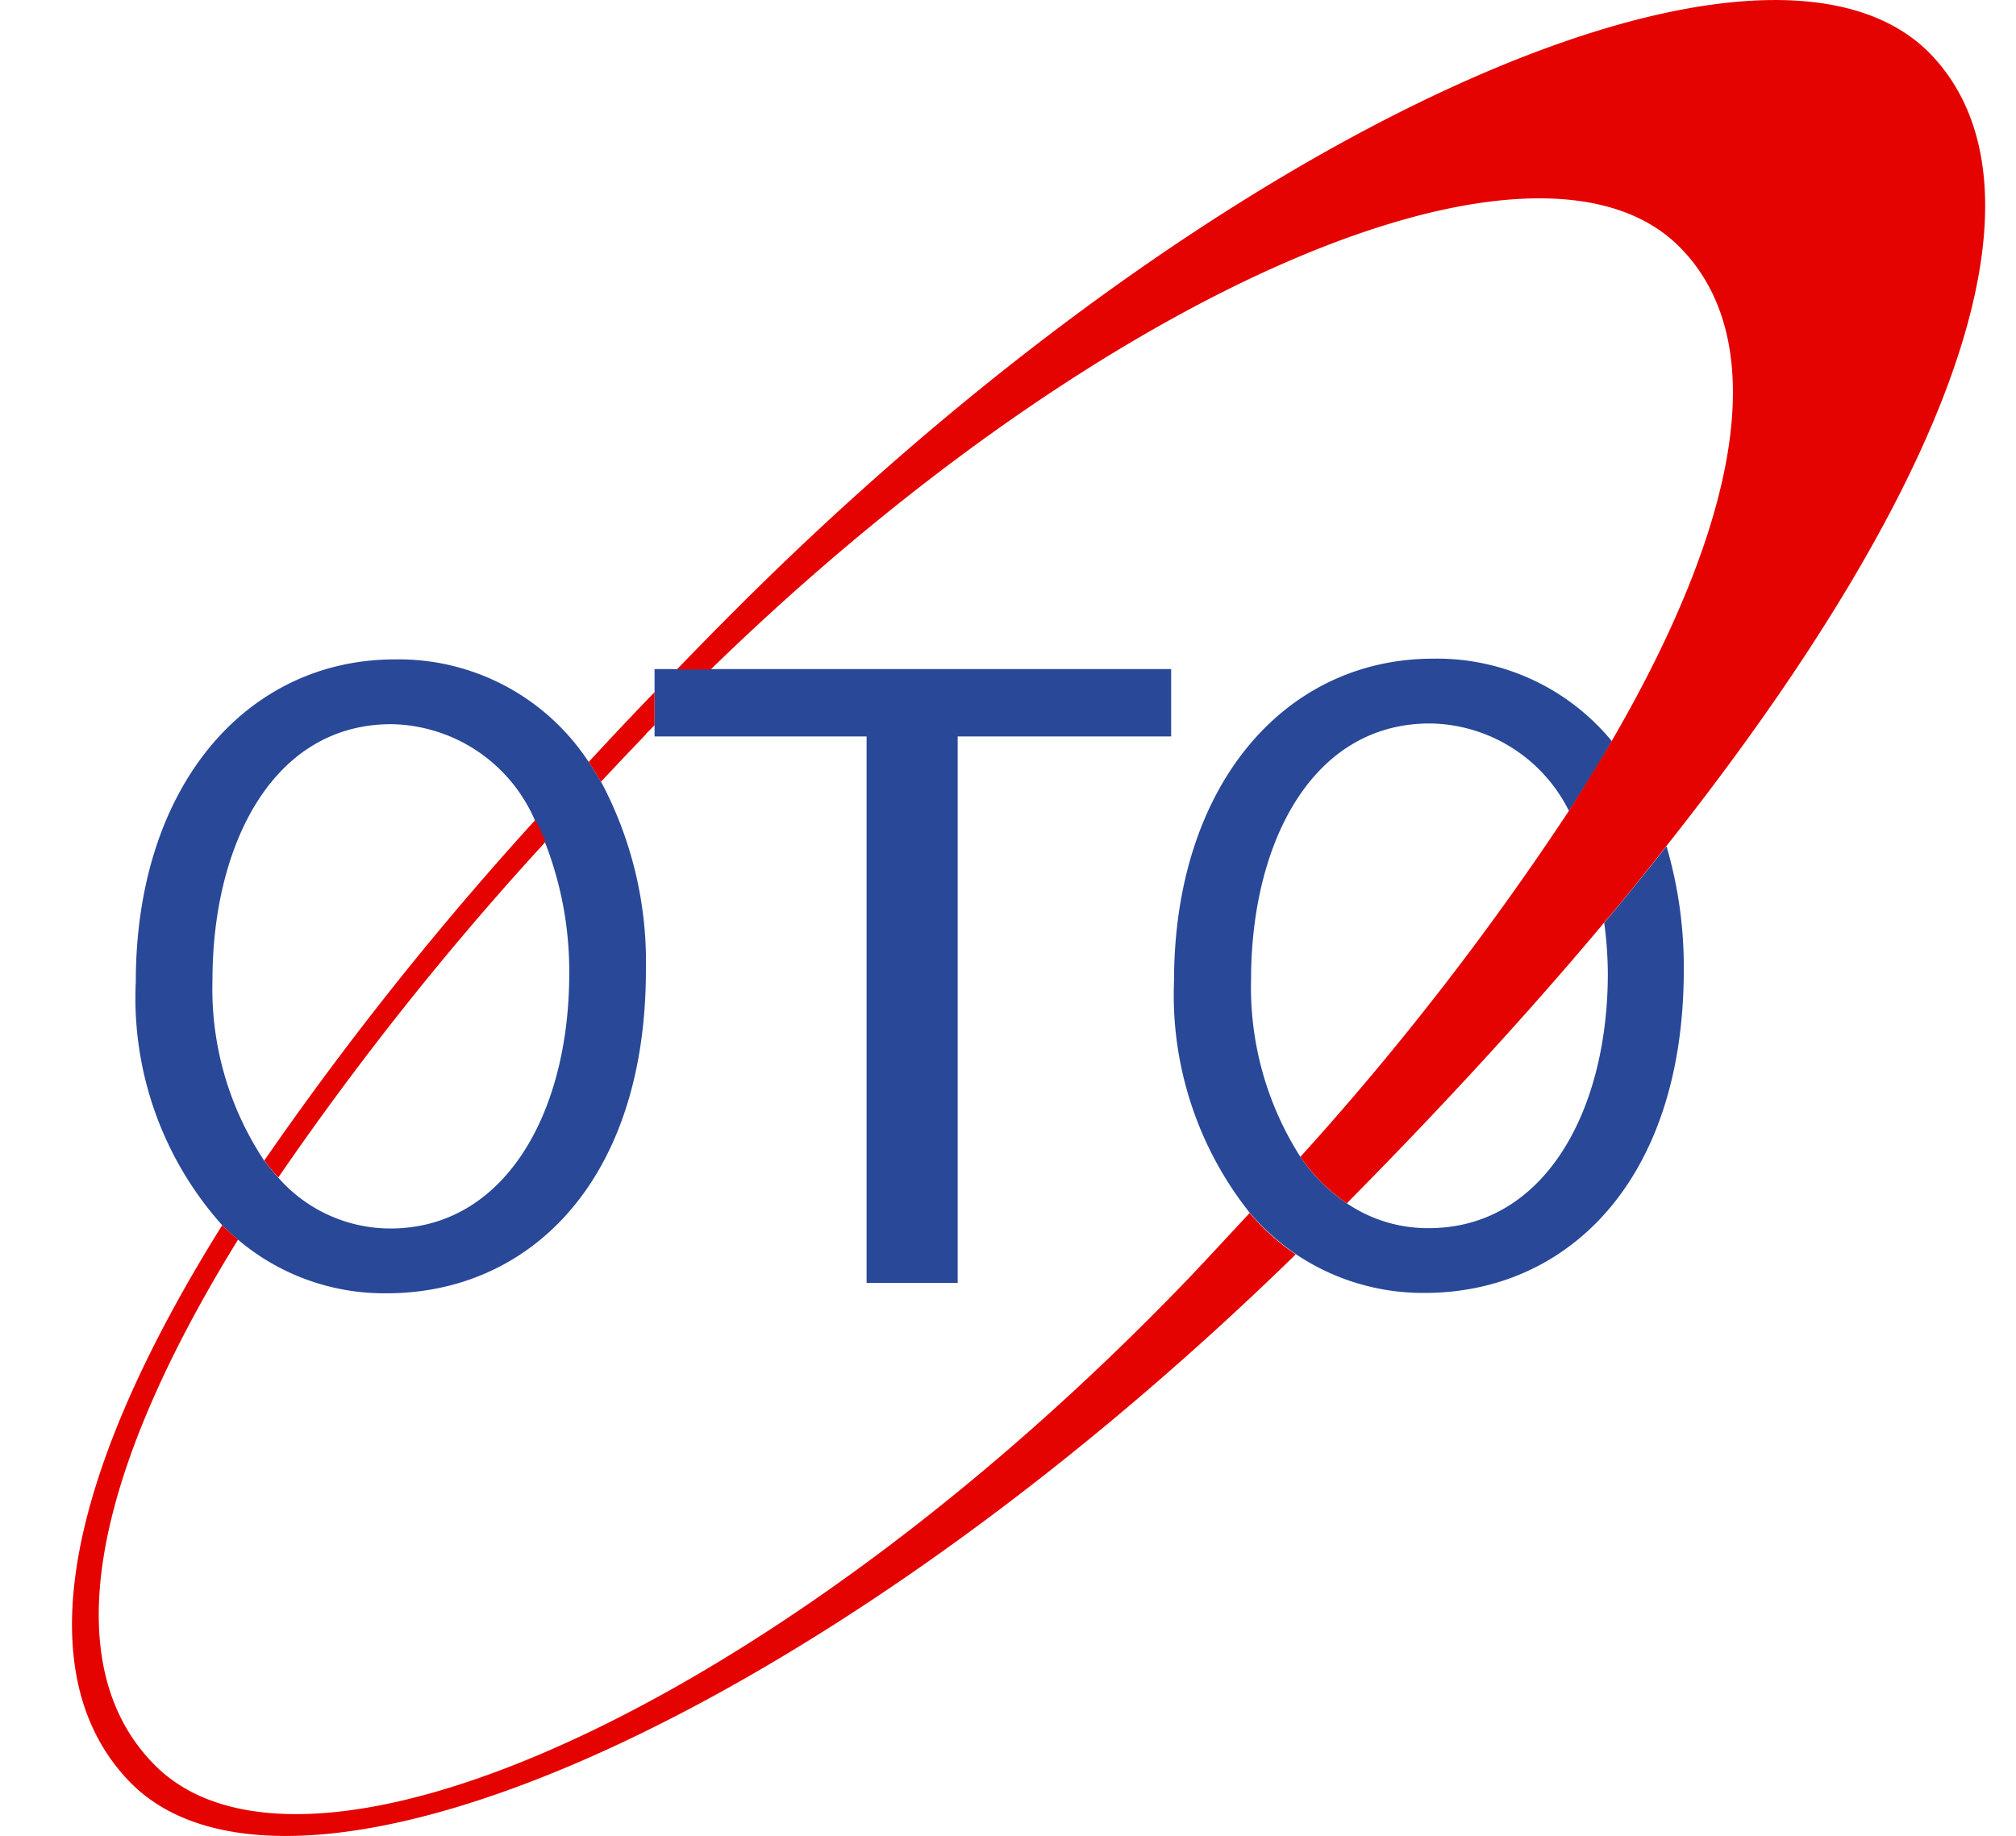 <svg xmlns="http://www.w3.org/2000/svg" xmlns:xlink="http://www.w3.org/1999/xlink" width="56" height="51" viewBox="0 0 56 51">
  <defs>
    <clipPath id="clip-path">
      <rect id="長方形_926" data-name="長方形 926" width="56" height="51" transform="translate(968 730)" fill="#fff" stroke="#707070" stroke-width="1"/>
    </clipPath>
  </defs>
  <g id="マスクグループ_87" data-name="マスクグループ 87" transform="translate(-968 -730)" clip-path="url(#clip-path)">
    <g id="レイヤー_1" data-name="レイヤー 1" transform="translate(970.002 729.998)">
      <g id="グループ_2674" data-name="グループ 2674">
        <g id="グループ_2670" data-name="グループ 2670">
          <g id="グループ_2668" data-name="グループ 2668">
            <path id="パス_150" data-name="パス 150" d="M14.69,21.72c-.11-.19-.22-.37-.34-.55a6.31,6.31,0,0,0-5.38-2.85c-4.14,0-7.2,3.54-7.2,8.96a9.46,9.46,0,0,0,2.41,6.77c.14.14.29.27.44.4a6.281,6.281,0,0,0,4.12,1.48c3.96,0,7.2-3.11,7.2-8.98a10.658,10.658,0,0,0-1.24-5.22ZM8.85,34.13a4.146,4.146,0,0,1-3.12-1.41c-.14-.15-.26-.31-.39-.47A8.621,8.621,0,0,1,3.9,27.23c0-3.74,1.66-7.11,4.97-7.11a4.42,4.42,0,0,1,3.99,2.68c.1.2.19.4.28.61a9.845,9.845,0,0,1,.67,3.64c0,3.87-1.79,7.08-4.97,7.08Z" fill="#294897"/>
            <path id="パス_151" data-name="パス 151" d="M17.73,18.59H16.18v1.87h5.89V35.64H24.6V20.46h5.93V18.59Z" fill="#294897"/>
            <path id="パス_152" data-name="パス 152" d="M44.29,23.51c-.55.7-1.13,1.41-1.73,2.13a10.983,10.983,0,0,1,.1,1.4c0,3.87-1.79,7.08-4.97,7.08a3.989,3.989,0,0,1-2.28-.69,4.8,4.8,0,0,1-1.29-1.29,8.742,8.742,0,0,1-1.37-4.93c0-3.74,1.66-7.11,4.97-7.11a4.374,4.374,0,0,1,3.86,2.43c.43-.66.83-1.31,1.19-1.94a6.289,6.289,0,0,0-4.96-2.29c-4.14,0-7.2,3.54-7.2,8.96a9.714,9.714,0,0,0,2.1,6.43,6.634,6.634,0,0,0,1.28,1.15,6.328,6.328,0,0,0,3.58,1.08c3.96,0,7.2-3.11,7.2-8.98a11.944,11.944,0,0,0-.48-3.43Z" fill="#294897"/>
          </g>
          <g id="グループ_2669" data-name="グループ 2669">
            <path id="パス_153" data-name="パス 153" d="M32.71,33.7c-.56.6-1.11,1.2-1.7,1.82C19.52,47.49,6.46,53.22,2.3,49.04-.33,46.4.32,41.39,4.61,34.44c-.15-.13-.3-.26-.44-.4C-.4,41.35-1.14,46.64,1.58,49.48c4.44,4.63,19.02-1.57,32.41-14.63a6.321,6.321,0,0,1-1.28-1.15Z" fill="#e40300"/>
            <path id="パス_154" data-name="パス 154" d="M15.94,20.39l.24-.24v-.92c-.63.65-1.24,1.3-1.83,1.94.12.18.23.36.34.55.41-.44.83-.88,1.26-1.33Z" fill="#e40300"/>
            <path id="パス_155" data-name="パス 155" d="M12.86,22.79a90.714,90.714,0,0,0-7.52,9.45,4.42,4.42,0,0,0,.39.47,84.575,84.575,0,0,1,7.42-9.32c-.08-.21-.18-.41-.28-.61Z" fill="#e40300"/>
            <path id="パス_156" data-name="パス 156" d="M51.64,1.52C47.11-3.2,31.95,3.41,18.42,16.95q-.825.825-1.62,1.65h.94C28.71,7.92,40.71,2.9,44.65,6.86c2.49,2.5,1.84,7.32-1.89,13.74-.37.63-.77,1.28-1.19,1.94a79.963,79.963,0,0,1-7.45,9.6,4.944,4.944,0,0,0,1.29,1.29q4.035-4.08,7.15-7.8c.61-.72,1.18-1.43,1.73-2.13C52.62,12.99,55.08,5.11,51.63,1.51Z" fill="#e40300"/>
          </g>
        </g>
        <g id="グループ_2671" data-name="グループ 2671">
          <path id="パス_157" data-name="パス 157" d="M64.23,34.73l-.27-.69a1.608,1.608,0,0,1,.11-1.4,11.738,11.738,0,0,0,1.16-3.19c.02-.07-.01-.11-.1-.11h-.35a.764.764,0,0,1-.55-.23.754.754,0,0,1-.22-.55v-.22a.768.768,0,0,1,.77-.78h.57a.1.1,0,0,0,.11-.11V26.22a.785.785,0,0,1,.78-.78h.36a.785.785,0,0,1,.78.78v1.23a.1.1,0,0,0,.11.11h.25a.764.764,0,0,1,.55.23.754.754,0,0,1,.22.55v.17s0,.02.01.02h.03a12.634,12.634,0,0,0,.64-2.2.865.865,0,0,1,.32-.51.775.775,0,0,1,.57-.15l.29.04a.775.775,0,0,1,.52.3.712.712,0,0,1,.14.58,1.954,1.954,0,0,1-.04.27c-.02.07.01.11.1.11h.24a.1.1,0,0,0,.11-.11v-.64a.785.785,0,0,1,.78-.78h.62a.764.764,0,0,1,.55.23.754.754,0,0,1,.22.55v.64c0,.07.04.11.13.11h1.99a.8.8,0,0,1,.55.22.724.724,0,0,1,.22.55v.24a.754.754,0,0,1-.22.55.739.739,0,0,1-.55.22H73.74a.116.116,0,0,0-.13.13v1.69c0,.07.04.11.13.11h2.3a.764.764,0,0,1,.55.23.754.754,0,0,1,.22.55v.28a.768.768,0,0,1-.77.78H74.29s-.05.01-.06.04a.064.064,0,0,0,0,.06,7.736,7.736,0,0,0,2.18,2.41.963.963,0,0,1,.38.51.888.888,0,0,1-.03.64l-.21.5a.577.577,0,0,1-.4.36.594.594,0,0,1-.53-.1,9.569,9.569,0,0,1-1.99-2.21c0-.02-.02-.03-.04-.02s-.03.02-.03.04V37.2a.785.785,0,0,1-.78.78h-.62a.764.764,0,0,1-.55-.23.754.754,0,0,1-.22-.55V34.76a.044.044,0,0,0-.03-.04c-.02,0-.03,0-.04.01A12.176,12.176,0,0,1,68.81,37a.614.614,0,0,1-.57.08.723.723,0,0,1-.44-.38l-.22-.45a.785.785,0,0,1-.04-.6.821.821,0,0,1,.38-.48,9.73,9.73,0,0,0,2.91-2.55c.05-.07.03-.1-.04-.1H69.28c-.07,0-.1.04-.1.11a.82.82,0,0,1-.39.81l-.07.04a.629.629,0,0,1-.55.08.608.608,0,0,1-.41-.37c-.02-.05-.07-.18-.16-.4s-.16-.38-.2-.5a.1.1,0,0,0-.03-.01s-.01,0-.01.03v4.87a.785.785,0,0,1-.78.78h-.36a.785.785,0,0,1-.78-.78V33.43a.049.049,0,0,1-.03-.01,8.78,8.78,0,0,1-.56,1.37.329.329,0,0,1-.34.19.34.34,0,0,1-.31-.25Zm3.56-5.39c-.08,0-.11.03-.07.08.07.13.18.34.31.62s.23.49.31.62c.04.08.09.1.15.07a.831.831,0,0,1,.27-.06h2.62a.1.1,0,0,0,.11-.11V28.87c0-.08-.04-.13-.11-.13h-.73a.15.15,0,0,0-.15.1,8.436,8.436,0,0,1-.38.92.764.764,0,0,1-.46.42.882.882,0,0,1-.62-.01l-.29-.11a.668.668,0,0,1-.37-.35.722.722,0,0,1-.05-.52q0-.06-.06-.03a.717.717,0,0,1-.48.18Z"/>
          <path id="パス_158" data-name="パス 158" d="M81.43,28.94a.8.8,0,0,1-.55-.22.747.747,0,0,1-.23-.55v-.18a.785.785,0,0,1,.78-.78H87.3c.08,0,.13-.04.13-.11-.02-.41-.03-.73-.03-.97a.768.768,0,0,1,.77-.78h.52a.785.785,0,0,1,.78.78c0,.23,0,.56.03.97,0,.08.04.11.13.11H91a.044.044,0,0,0,.04-.03v-.04c-.15-.1-.37-.25-.67-.43a.637.637,0,0,1-.31-.47.725.725,0,0,1,.13-.55l.04-.06a.791.791,0,0,1,.52-.33.83.83,0,0,1,.6.11c.21.13.54.35.97.64a.692.692,0,0,1,.31.5.733.733,0,0,1-.15.57h-.01v.06c.01.02.03.04.04.04a.619.619,0,0,1,.46.19.634.634,0,0,1,.2.47v.31a.764.764,0,0,1-.23.55.754.754,0,0,1-.55.22H89.76a.1.1,0,0,0-.11.11,29.8,29.8,0,0,0,.5,3.6,12.332,12.332,0,0,0,.65,2.29c.21.47.38.71.52.71s.28-.46.41-1.37a.548.548,0,0,1,.27-.43.542.542,0,0,1,.51-.04l.27.11a1.146,1.146,0,0,1,.5.45.964.964,0,0,1,.14.64,4.723,4.723,0,0,1-.71,2.18,1.487,1.487,0,0,1-1.2.72,2.246,2.246,0,0,1-1.04-.25,2.991,2.991,0,0,1-.97-.88,6.529,6.529,0,0,1-.86-1.61,14.479,14.479,0,0,1-.67-2.54,29.7,29.7,0,0,1-.43-3.56.116.116,0,0,0-.13-.13H81.46Zm1.51,6.54a.129.129,0,0,0,.11-.13V31.96a.1.1,0,0,0-.11-.11h-.97a.785.785,0,0,1-.78-.78V30.9a.785.785,0,0,1,.78-.78h4.41a.785.785,0,0,1,.78.78v.17a.785.785,0,0,1-.78.78H85.36c-.08,0-.13.04-.13.11v3.05a.179.179,0,0,0,.04.08.088.088,0,0,0,.08.02c.84-.15,1.4-.26,1.67-.32a.734.734,0,0,1,.88.59l.03.18a.761.761,0,0,1-.13.6.824.824,0,0,1-.51.35c-1.48.34-3.29.64-5.43.92a.744.744,0,0,1-.57-.15.754.754,0,0,1-.3-.52l-.04-.25a.756.756,0,0,1,.66-.85l.69-.09c.3-.04.51-.07.64-.09Z"/>
          <path id="パス_159" data-name="パス 159" d="M97.13,30.31l-.17-.36a.806.806,0,0,1-.03-.61.831.831,0,0,1,.39-.47A21.437,21.437,0,0,0,101.37,26a1.924,1.924,0,0,1,1.34-.53h1.25a1.918,1.918,0,0,1,1.33.53,19.976,19.976,0,0,0,4.05,2.88.805.805,0,0,1,.39.46.736.736,0,0,1-.03.6l-.17.36a.683.683,0,0,1-.43.4.731.731,0,0,1-.58-.03c-.29-.15-.7-.38-1.25-.7-.06-.04-.08-.02-.08.06v.04a.785.785,0,0,1-.78.78h-6.16a.785.785,0,0,1-.78-.78v-.04s-.01-.05-.04-.06a.064.064,0,0,0-.06,0c-.39.23-.8.47-1.23.7a.731.731,0,0,1-.58.03.708.708,0,0,1-.43-.4Zm10.54,3.23s-.05.01-.06.04-.02.04,0,.06c.55,1.13,1.05,2.19,1.51,3.19a.707.707,0,0,1,0,.57.638.638,0,0,1-.42.38l-.46.15a.83.83,0,0,1-.62-.02.84.84,0,0,1-.43-.44l-.17-.38a.133.133,0,0,0-.17-.1q-4.29.5-8.2.63a.864.864,0,0,1-.57-.2.773.773,0,0,1-.26-.54v-.24a.624.624,0,0,1,.18-.55.758.758,0,0,1,.52-.25c.11,0,.29-.02.53-.03a5.243,5.243,0,0,0,.53-.03.209.209,0,0,0,.17-.1c.35-.62.7-1.31,1.05-2.04.04-.07.01-.11-.07-.11H98.14a.754.754,0,0,1-.55-.22.739.739,0,0,1-.22-.55v-.24a.754.754,0,0,1,.22-.55.739.739,0,0,1,.55-.22h10.39a.754.754,0,0,1,.55.22.739.739,0,0,1,.22.55v.24a.754.754,0,0,1-.22.55.739.739,0,0,1-.55.22h-.85Zm-6.93-4.48a.078.078,0,0,0,.03.06h5.12s.04-.03.03-.06a21.288,21.288,0,0,1-2.51-2.14c-.06-.06-.11-.06-.15-.01a20.666,20.666,0,0,1-2.52,2.16Zm6.27,4.52a.1.1,0,0,0-.01-.04h-3.71a.15.15,0,0,0-.15.1c-.31.69-.62,1.33-.92,1.92-.04.06-.01.08.07.08,1.13-.08,2.39-.18,3.79-.32.08,0,.11-.04.07-.11q-.03-.06-.09-.21c-.04-.1-.08-.18-.1-.24a.648.648,0,0,1-.02-.56.686.686,0,0,1,.41-.39l.67-.22Z"/>
          <path id="パス_160" data-name="パス 160" d="M121.56,35.68c.08,0,.13-.04.13-.11V30.1a.116.116,0,0,0-.13-.13h-2.14a.764.764,0,0,1-.48-.15.059.059,0,0,0-.07-.01.068.068,0,0,0-.06.04c0,.02-.02.04-.04.08a.594.594,0,0,1-.04.08,8.046,8.046,0,0,1-.5.92.126.126,0,0,0,.01.18c.51.53,1.03,1.09,1.55,1.67a.767.767,0,0,1,.19.56.709.709,0,0,1-.27.53l-.27.22a.754.754,0,0,1-.57.18.783.783,0,0,1-.53-.27c-.57-.65-.89-1.02-.97-1.09,0-.02-.03-.02-.05-.01a.043.043,0,0,0-.04.04v4.24a.785.785,0,0,1-.78.78h-.57a.764.764,0,0,1-.55-.23.754.754,0,0,1-.22-.55V34.1a.068.068,0,0,0-.04-.04h-.06c-.18.14-.42.3-.71.49a.518.518,0,0,1-.51.03.582.582,0,0,1-.33-.4l-.15-.67a1.017,1.017,0,0,1,.08-.66,1.131,1.131,0,0,1,.44-.5,7.481,7.481,0,0,0,2.84-2.95c.02-.02.02-.04,0-.07a.075.075,0,0,0-.07-.04h-2.27a.768.768,0,0,1-.78-.77v-.35a.764.764,0,0,1,.23-.55.754.754,0,0,1,.55-.22h.73a.1.1,0,0,0,.11-.11V26.21a.785.785,0,0,1,.78-.78h.56a.785.785,0,0,1,.78.78v1.08a.1.1,0,0,0,.11.11h.83a.733.733,0,0,1,.52.2.777.777,0,0,1,.25.5c0,.07.04.1.11.08a.575.575,0,0,1,.24-.04h2.14c.08,0,.13-.04.13-.11V26.29a.768.768,0,0,1,.77-.78h.63a.785.785,0,0,1,.78.78v1.74a.1.1,0,0,0,.11.11h1.29a.785.785,0,0,1,.78.78v.28a.764.764,0,0,1-.23.55.754.754,0,0,1-.55.22h-1.29c-.08,0-.11.04-.11.13v5.47a.1.1,0,0,0,.11.11h1.44a.785.785,0,0,1,.78.78v.34a.785.785,0,0,1-.78.78h-6.3a.785.785,0,0,1-.78-.78v-.34a.785.785,0,0,1,.78-.78h2.44Z"/>
        </g>
        <g id="グループ_2672" data-name="グループ 2672">
          <path id="パス_161" data-name="パス 161" d="M136.9,28.05a1.332,1.332,0,0,1-1.31-1.31v-.53a1.226,1.226,0,0,1,.39-.91,1.294,1.294,0,0,1,.92-.38h9.18a.186.186,0,0,0,.21-.21V22.87a1.3,1.3,0,0,1,1.29-1.29h1.01a1.294,1.294,0,0,1,.92.38,1.226,1.226,0,0,1,.39.91v1.84a.186.186,0,0,0,.21.21h2.9a1.294,1.294,0,0,1,.92.38,1.226,1.226,0,0,1,.39.91v.53a1.332,1.332,0,0,1-1.31,1.31h-2.9a.186.186,0,0,0-.21.21v8c0,.69-.01,1.24-.04,1.64a4.609,4.609,0,0,1-.22,1.14,2.031,2.031,0,0,1-.41.76,1.9,1.9,0,0,1-.76.4,4.527,4.527,0,0,1-1.13.21c-.4.02-.94.03-1.63.03s-1.49-.05-2.51-.14a1.283,1.283,0,0,1-.91-.46,1.268,1.268,0,0,1-.31-.97l.02-.55a1.109,1.109,0,0,1,.45-.87,1.28,1.28,0,0,1,.95-.3,18.367,18.367,0,0,0,1.93.11,1.274,1.274,0,0,0,.79-.15,1.274,1.274,0,0,0,.15-.79V31.77a.149.149,0,0,0-.06-.07.09.09,0,0,0-.1,0,57.754,57.754,0,0,1-7.73,5.7,1.272,1.272,0,0,1-.99.14,1.363,1.363,0,0,1-.83-.6l-.34-.55a1.208,1.208,0,0,1-.18-.97,1.2,1.2,0,0,1,.57-.78,53.214,53.214,0,0,0,8.67-6.49c.08-.08.05-.12-.07-.12h-8.33Z"/>
          <path id="パス_162" data-name="パス 162" d="M159.67,40.89a1.332,1.332,0,0,1-1.31-1.31V23.48a1.332,1.332,0,0,1,1.31-1.31h1.2a1.332,1.332,0,0,1,1.31,1.31v4.69a.233.233,0,0,0,.21.25,75.043,75.043,0,0,1,8.65,2.9,1.241,1.241,0,0,1,.71.71,1.267,1.267,0,0,1,0,1.01l-.3.71a1.237,1.237,0,0,1-.69.71,1.219,1.219,0,0,1-.99,0,71.832,71.832,0,0,0-7.38-2.51c-.14-.03-.21.02-.21.14v7.47a1.332,1.332,0,0,1-1.31,1.31h-1.2Z"/>
          <path id="パス_163" data-name="パス 163" d="M177.71,31.25a1.226,1.226,0,0,1-.91-.39,1.294,1.294,0,0,1-.38-.92V24.35a1.294,1.294,0,0,1,.38-.92,1.226,1.226,0,0,1,.91-.39h14.56a1.332,1.332,0,0,1,1.31,1.31v3.22c0,3.8-.98,6.79-2.94,8.95s-4.86,3.45-8.69,3.86a1.338,1.338,0,0,1-.98-.3,1.431,1.431,0,0,1-.52-.9l-.12-.67a1.136,1.136,0,0,1,.23-.92,1.2,1.2,0,0,1,.85-.48q4.32-.57,6.38-2.9c1.37-1.55,2.06-3.76,2.06-6.65v-1.2a.159.159,0,0,0-.18-.18h-9.43q-.21,0-.21.18v3.56a1.332,1.332,0,0,1-1.31,1.31h-1.01Z"/>
          <path id="パス_164" data-name="パス 164" d="M199.19,38.77a1.226,1.226,0,0,1-.91-.39,1.294,1.294,0,0,1-.38-.92v-.62a1.294,1.294,0,0,1,.38-.92,1.226,1.226,0,0,1,.91-.39H210.3q.21,0,.21-.18V27.3q0-.18-.21-.18H199.19a1.226,1.226,0,0,1-.91-.39,1.294,1.294,0,0,1-.38-.92v-.65a1.3,1.3,0,0,1,1.29-1.29h13.73a1.294,1.294,0,0,1,.92.38,1.226,1.226,0,0,1,.39.91V38.85a1.332,1.332,0,0,1-1.31,1.31H211.7a1.162,1.162,0,0,1-1.19-1.19.159.159,0,0,0-.18-.18H199.2Z"/>
          <path id="パス_165" data-name="パス 165" d="M219.66,33.39a1.226,1.226,0,0,1-.91-.39,1.294,1.294,0,0,1-.38-.92v-1.1a1.294,1.294,0,0,1,.38-.92,1.226,1.226,0,0,1,.91-.39h15.73a1.226,1.226,0,0,1,.91.39,1.294,1.294,0,0,1,.38.92v1.1a1.294,1.294,0,0,1-.38.92,1.226,1.226,0,0,1-.91.39Z"/>
          <path id="パス_166" data-name="パス 166" d="M239.6,39.18a1.294,1.294,0,0,1-.92-.38,1.21,1.21,0,0,1-.39-.91v-.64a1.332,1.332,0,0,1,1.31-1.31h5.96a.159.159,0,0,0,.18-.18V27.3q0-.21-.18-.21H240.8a1.294,1.294,0,0,1-.92-.38,1.226,1.226,0,0,1-.39-.91v-.65a1.226,1.226,0,0,1,.39-.91,1.294,1.294,0,0,1,.92-.38h13.71a1.294,1.294,0,0,1,.92.38,1.226,1.226,0,0,1,.39.91v.65a1.226,1.226,0,0,1-.39.91,1.294,1.294,0,0,1-.92.38h-4.76q-.18,0-.18.21v8.46a.159.159,0,0,0,.18.18h5.96a1.332,1.332,0,0,1,1.31,1.31v.64a1.226,1.226,0,0,1-.39.91,1.294,1.294,0,0,1-.92.38h-16.1Z"/>
          <path id="パス_167" data-name="パス 167" d="M260,32.95l-.21-.78a1.243,1.243,0,0,1,.17-.97,1.29,1.29,0,0,1,.82-.6,32.139,32.139,0,0,0,13.92-7.38,1.379,1.379,0,0,1,1.88,0l.69.71a1.292,1.292,0,0,1,.4.91,1.173,1.173,0,0,1-.38.89,34.169,34.169,0,0,1-5.43,4.03.228.228,0,0,0-.14.28v9.22a1.3,1.3,0,0,1-1.29,1.29h-1.22a1.3,1.3,0,0,1-1.29-1.29V32.01s-.02-.08-.07-.1a.172.172,0,0,0-.14-.01,34.877,34.877,0,0,1-6.16,2.07,1.247,1.247,0,0,1-.99-.18,1.272,1.272,0,0,1-.58-.83Z"/>
        </g>
        <g id="グループ_2673" data-name="グループ 2673">
          <path id="パス_168" data-name="パス 168" d="M67.04,5.3c.2.03.2.11,0,.26V7.75h1.2v.56h-1.2V10.5l1.29-.47v.64l-1.29.47v4h-.6V11.36l-1.42.52c-.17.32-.3.34-.39.09l-.21-.69,2.02-.6V8.32h-.9c-.11.46-.26.97-.43,1.55l-.64-.26a15.4,15.4,0,0,0,.77-3.31l.64.13c.26.06.24.14-.04.26a7.614,7.614,0,0,1-.21,1.07h.82V5.22l.6.09Zm4.12,0c.2.03.2.11,0,.26V6.85H73.7v.56H71.16V9.09h3.18v.56H72.62v1.42h1.42v.56H72.62v2.66c0,.54-.29.82-.86.82h-.99l-.17-.64h1.07a.233.233,0,0,0,.26-.26V11.63H68.11v-.56h3.82V9.65H67.85V9.09h2.71V7.41H68.28V6.85h2.28V5.22l.6.09Zm-1.85,6.49a15.854,15.854,0,0,1,1.42,1.42l-.52.52a15.855,15.855,0,0,0-1.42-1.42l.52-.52Z"/>
          <path id="パス_169" data-name="パス 169" d="M79.63,5.94V6.5H77.52q-.09.9-.21,1.68h1.72a10.93,10.93,0,0,1-.69,4,7.5,7.5,0,0,1-2.02,2.84l-.47-.47a7.066,7.066,0,0,0,2.02-2.84c-.46-.4-.87-.76-1.25-1.07a9.111,9.111,0,0,1-.77,1.2l-.56-.43a5.051,5.051,0,0,0,1.07-1.89,14.149,14.149,0,0,0,.52-3.01h-1.2V5.95h3.95ZM77.18,8.73a8.08,8.08,0,0,1-.34,1.25c.4.32.82.64,1.25.99a12.541,12.541,0,0,0,.3-2.23h-1.2Zm5.37-3.31c.14.03.11.11-.09.26v1.8h2.15v.56H82.46V9.72h2.71v.56H82.55a6.806,6.806,0,0,0,1.03,1.5,8.045,8.045,0,0,0,1.8,1.46l-.47.6a10.287,10.287,0,0,1-1.59-1.42,8.694,8.694,0,0,1-.86-1.2v3.91h-.6V11.26a7.191,7.191,0,0,1-1.12,1.42,10.667,10.667,0,0,1-1.89,1.5l-.47-.56a8.747,8.747,0,0,0,2.06-1.5,6.078,6.078,0,0,0,1.29-1.85H79.11V9.71h2.75V8.03H80.53a12.4,12.4,0,0,1-.69,1.42l-.6-.3a9,9,0,0,0,1.2-3.31l.73.26c.09.06.03.14-.17.26-.09.32-.19.69-.3,1.12h1.16V5.33Z"/>
          <path id="パス_170" data-name="パス 170" d="M89.81,5.39c.14.03.11.11-.09.26V6.6h3.27V5.31l.69.09c.14.03.11.11-.09.26v.95h1.93v.56H93.59v3.44h2.58v.56H93.25a7.052,7.052,0,0,0,3.01,1.76l-.34.6a7.429,7.429,0,0,1-3.39-2.36H90.12a6.768,6.768,0,0,1-3.35,2.45l-.39-.56a6.178,6.178,0,0,0,2.96-1.89H86.55v-.56h2.58V7.17H87.2V6.61h1.93V5.32l.69.09Zm1.93,6.19c.14.03.11.11-.09.26v.73H93.8v.56H91.65V14.2h3.87v.56H87.18V14.2h3.87V13.13H88.9v-.56h2.15V11.5l.69.09ZM89.72,7.93h3.27V7.16H89.72Zm0,1.33h3.27V8.49H89.72Zm0,1.33h3.27V9.82H89.72Z"/>
          <path id="パス_171" data-name="パス 171" d="M102.79,5.3q.135.09-.09.21v.95h.9v.56h-.9v.34a7.6,7.6,0,0,1,1.2.77l-.43.52a6.061,6.061,0,0,0-.77-.64V9.9h-.52V8.18a4.21,4.21,0,0,1-1.16,1.33l-.43-.52a7.411,7.411,0,0,0,.95-.86,2.763,2.763,0,0,0,.64-1.12h-1.25V6.54H99.51a11.661,11.661,0,0,1-.17,1.25A10.441,10.441,0,0,1,99,9.08h1.59v4.43H98.96v1.12h-.6V10.46a4.159,4.159,0,0,1-.6.95l-.52-.52a7.568,7.568,0,0,0,1.68-4.34H97.54V5.91h3.44v.56h1.2V5.22l.6.09Zm-3.82,7.56H100V9.72H98.97Zm8.16-2.58q.39.165-.09.3a6.994,6.994,0,0,1-.47,1.12l-.64-.17a5.585,5.585,0,0,0,.39-.77h-1.98v1.2h2.15v.56h-2.15v1.55a4.846,4.846,0,0,0,1.29.17h1.72l-.17.64h-1.55a4.435,4.435,0,0,1-2.06-.47,6.1,6.1,0,0,1-1.38-.99,4.718,4.718,0,0,1-.69,1.07c-.23.26-.43.47-.6.64l-.56-.43a5.653,5.653,0,0,0,1.89-3.35l.64.13c.23.06.2.17-.09.34a9.724,9.724,0,0,1-.34.99,4.033,4.033,0,0,0,1.29.99V10.75h-2.66v-.56h5.46l.04-.17.56.26ZM105.58,5.3q.135.09-.09.21v.95h1.68v.56h-1.63a4.727,4.727,0,0,0,.86,1.12,6.048,6.048,0,0,0,.99.69l-.52.56a6.884,6.884,0,0,1-.86-.73,2.212,2.212,0,0,1-.52-.73V9.91h-.52V8.15a4.2,4.2,0,0,1-1.25,1.42l-.43-.47a5.3,5.3,0,0,0,.99-.9,4,4,0,0,0,.69-1.16h-1.12V6.48h1.12V5.23l.6.09Z"/>
          <path id="パス_172" data-name="パス 172" d="M117.31,6.76V7.4h-3.65v5.97h4.47v.64h-9.54v-.64h4.38V7.4h-3.65V6.76h7.99Z"/>
          <path id="パス_173" data-name="パス 173" d="M124.87,5.21c.09.06.04.14-.13.26v.82h4.34v.56h-4.34v.64h2.79v1.8h-2.79v.6h3.18v1.29h1.42v.56h-1.42v1.8h-.6v-.47h-2.58v1.25c0,.46-.19.69-.56.69h-1.16l-.13-.64h1.07a.153.153,0,0,0,.17-.17V13.08h-3.61v-.56h3.61v-.77h-4.68v-.56h4.68v-.73h-3.61V9.9h3.61V9.3h-2.92V7.5h2.92V6.86h-4.38V6.3h4.38V5.14l.73.09Zm-3.05,3.52h2.32V8.04h-2.32Zm2.92,0h2.19V8.04h-2.19Zm0,2.45h2.58v-.73h-2.58v.73Zm0,1.33h2.58v-.77h-2.58v.77Z"/>
        </g>
      </g>
    </g>
  </g>
</svg>
